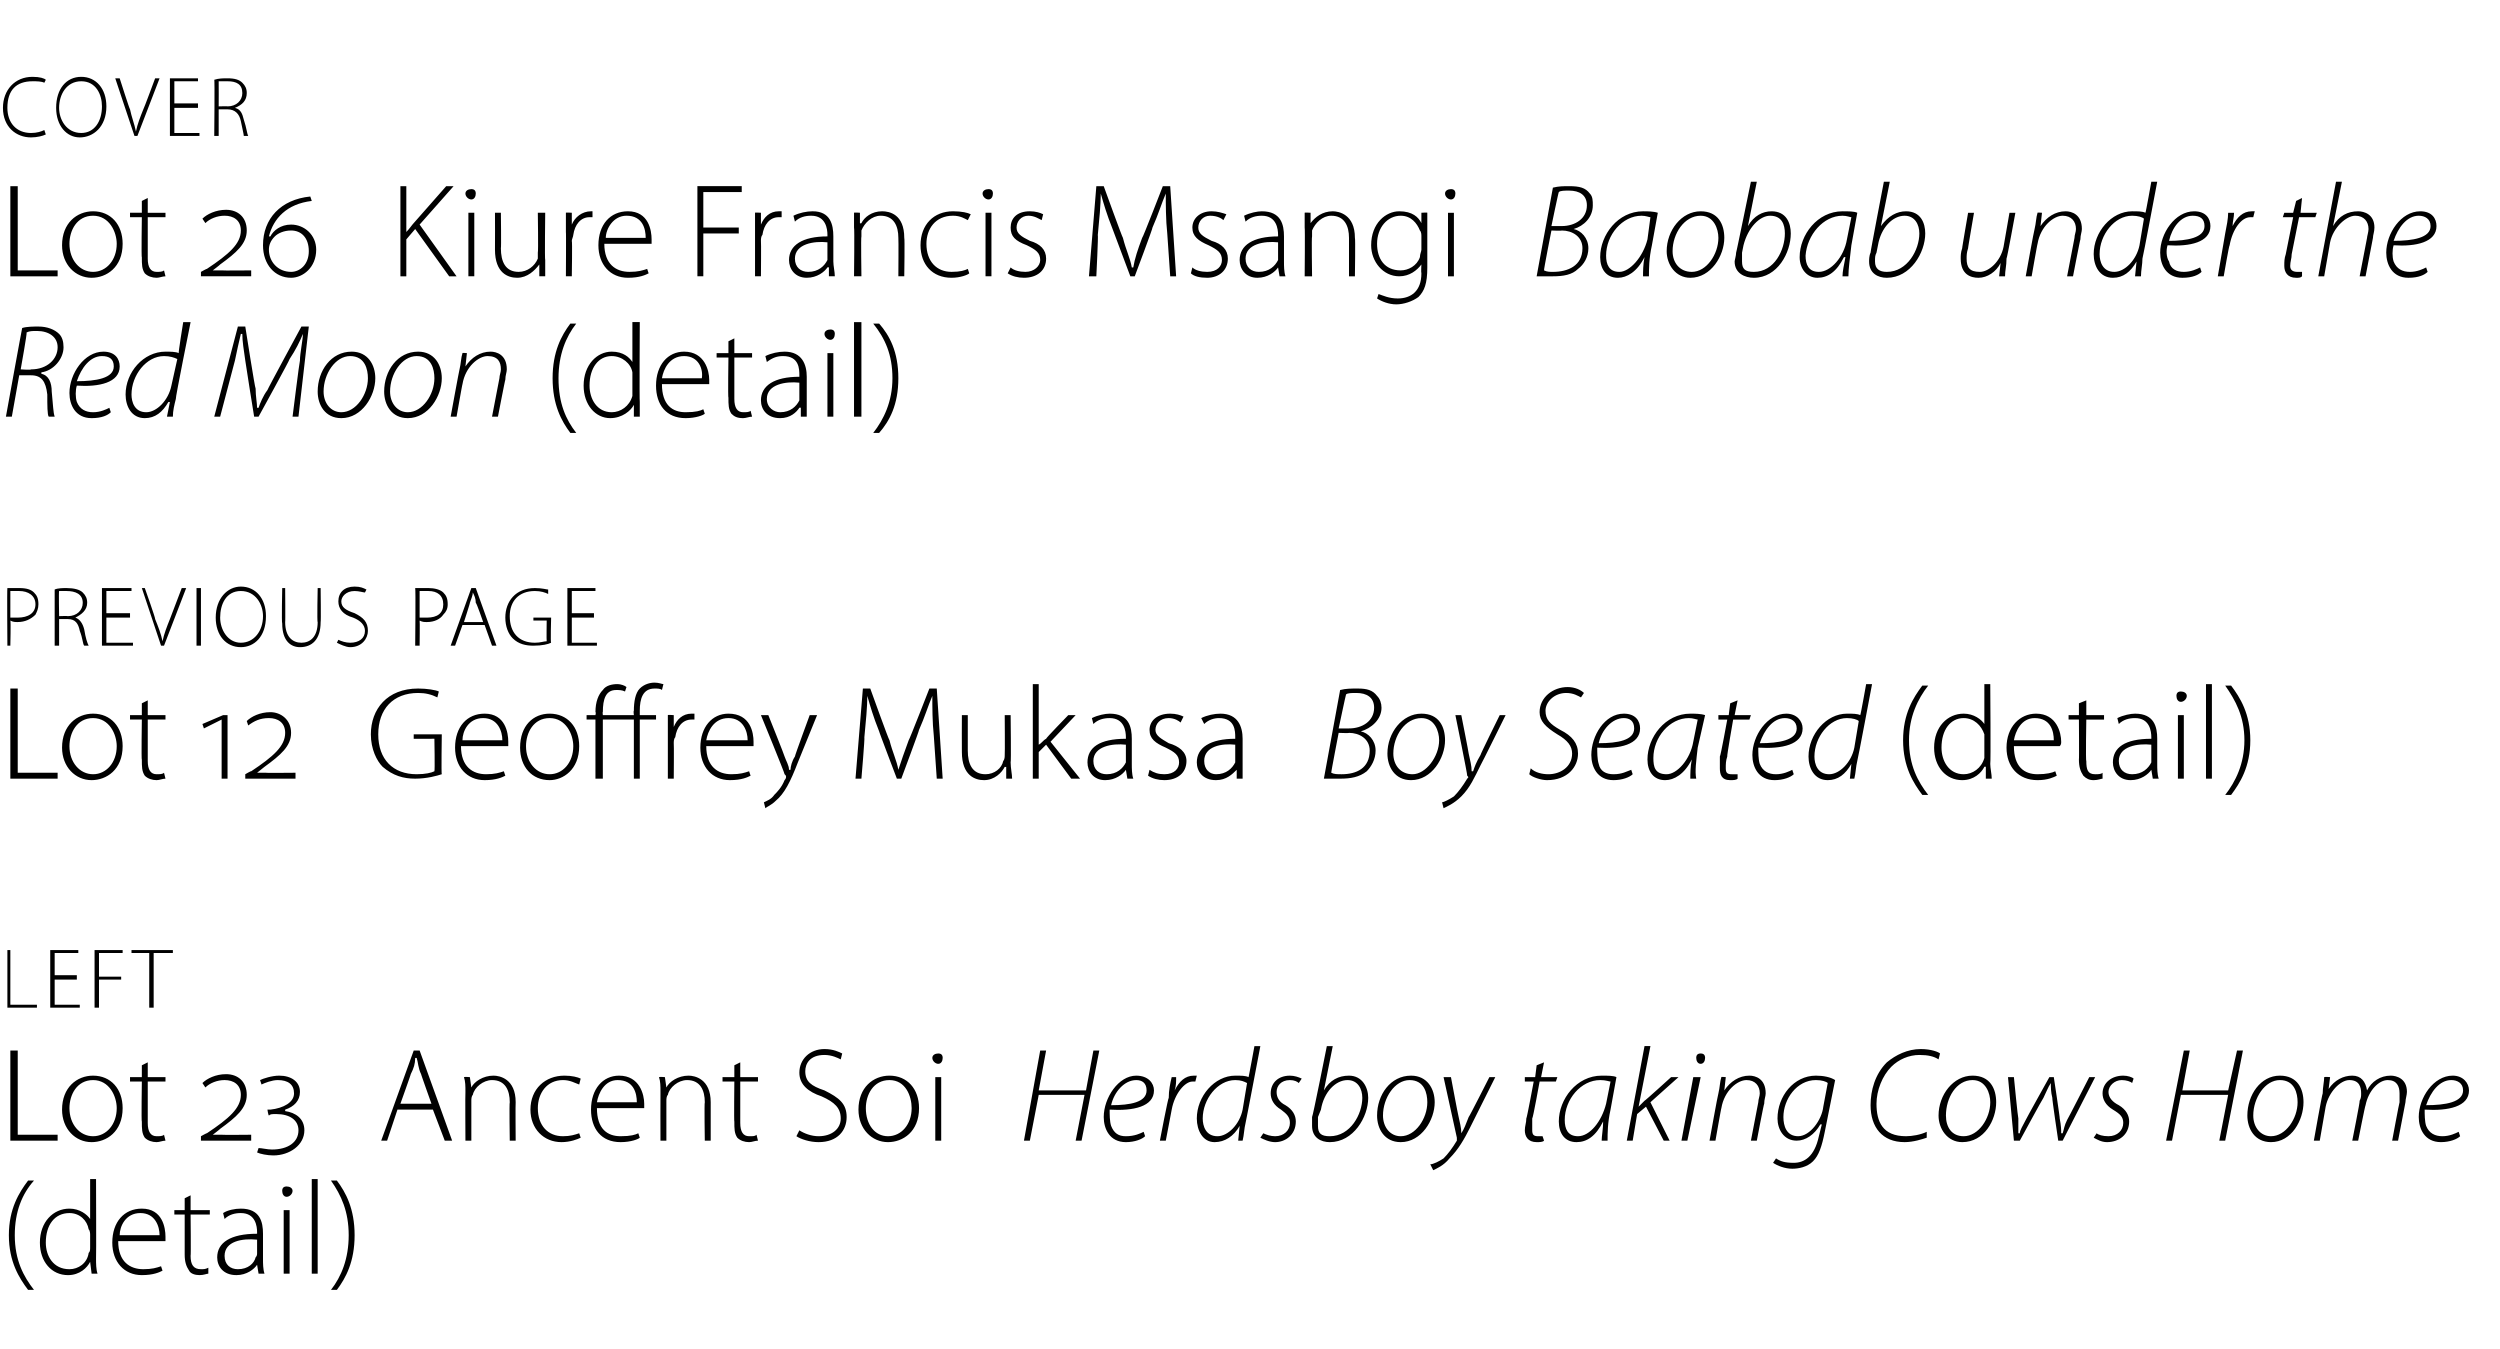 <?xml version="1.0" standalone="no"?><!DOCTYPE svg PUBLIC "-//W3C//DTD SVG 1.1//EN" "http://www.w3.org/Graphics/SVG/1.1/DTD/svg11.dtd"><svg xmlns="http://www.w3.org/2000/svg" version="1.1" width="169.2px" height="91.3px" viewBox="0 -3 169.2 91.3" style="top:-3px"><desc>cover Lot 26 Kiure Francis Msangi Baobab under the Red Moon (detail) previous page Lot 12 Geoffrey Mukasa Boy Seated ...</desc><defs/><g id="Polygon146976"><path d="m2.3 76.9C1.5 77.8 1 79 1 80.6c0 1.7.6 2.8 1.3 3.7h-.4c-.6-.8-1.3-1.9-1.3-3.7c0-1.8.7-2.9 1.3-3.7h.4zm4.2-.1s.02 5.38 0 5.4c0 .3 0 .7.1 1h-.4l-.1-.8s.02-.03 0 0c-.2.4-.7.9-1.5.9c-1.1 0-1.9-.9-1.9-2.2c0-1.4.9-2.3 2-2.3c.7 0 1.2.4 1.4.7c-.02.02 0 0 0 0v-2.7h.4zm-.4 3.8c0-.1 0-.3-.1-.4c-.1-.6-.6-1.1-1.3-1.1c-1 0-1.6.8-1.6 2c0 .9.5 1.8 1.6 1.8c.6 0 1.2-.4 1.3-1.1c.1-.1.1-.2.1-.4v-.8zM8 81c0 1.4.8 1.9 1.7 1.9c.6 0 .9-.1 1.2-.2l.1.3c-.2.1-.6.3-1.4.3c-1.2 0-2-.9-2-2.2c0-1.4.8-2.3 2-2.3c1.4 0 1.6 1.3 1.6 1.9v.3H8zm2.8-.4c0-.6-.3-1.5-1.3-1.5c-1 0-1.4.9-1.4 1.5h2.7zm2.1-2.7v1h1.3v.3h-1.3s.03 2.82 0 2.8c0 .6.2.9.7.9c.2 0 .3 0 .5-.1v.4c-.1 0-.3.1-.6.1c-.3 0-.6-.1-.7-.3c-.2-.3-.3-.6-.3-1.1v-2.7h-.7v-.3h.7v-.8l.4-.2zm4.9 4.3c0 .3 0 .7.1 1h-.4l-.1-.6s-.01-.03 0 0c-.2.3-.7.7-1.4.7c-.9 0-1.3-.6-1.3-1.2c0-1 .9-1.6 2.7-1.6v-.1c0-.4-.1-1.3-1.1-1.3c-.4 0-.8.1-1.1.4l-.1-.4c.3-.2.8-.3 1.2-.3c1.3 0 1.5.9 1.5 1.7v1.7zm-.4-1.3c-1-.1-2.2.1-2.2 1.1c0 .6.4.9.9.9c.7 0 1.1-.4 1.2-.8c.1-.1.1-.2.1-.3v-.9zm1.8 2.3v-4.3h.4v4.3h-.4zm.6-5.6c0 .2-.2.4-.4.4c-.2 0-.3-.2-.3-.4c0-.2.1-.3.3-.3c.2 0 .4.1.4.3zm1.3-.8h.4v6.4h-.4v-6.4zm1.3 7.5c.7-.9 1.2-2.1 1.2-3.7c0-1.6-.5-2.7-1.2-3.7h.4c.6.8 1.2 1.9 1.2 3.7c0 1.8-.6 2.9-1.2 3.7h-.4z" stroke="none" fill="#000"/></g><g id="Polygon146975"><path d="m.7 68.1h.5v5.7h2.7v.4H.7v-6.1zM8.3 72c0 1.6-1.1 2.3-2.1 2.3c-1.1 0-2-.9-2-2.2c0-1.5 1-2.3 2.1-2.3c1.2 0 2 .9 2 2.2zm-3.6 0c0 1.1.7 1.9 1.6 1.9c.9 0 1.6-.8 1.6-1.9c0-.8-.5-1.9-1.6-1.9c-1.1 0-1.6 1-1.6 1.9zm5.3-3.1v1h1.2v.3H10v2.8c0 .6.2.9.6.9c.2 0 .4 0 .5-.1l.1.4c-.2 0-.4.1-.6.1c-.3 0-.6-.1-.8-.3c-.2-.3-.2-.6-.2-1.1c-.04.05 0-2.7 0-2.7h-.8v-.3h.8v-.8l.4-.2zm3.6 5.3v-.3s.41-.23.4-.2c1.5-1 2.3-1.7 2.3-2.6c0-.7-.5-1-1.1-1c-.5 0-1 .2-1.3.5l-.2-.3c.3-.3.9-.6 1.6-.6c.8 0 1.4.5 1.4 1.4c0 .9-.7 1.5-1.8 2.3c0 .02-.5.4-.5.4c0 0 0 .03 0 0h.6c0 .02 2 0 2 0v.4h-3.4zm3.9.5c.2 0 .6.1.9.1c1.1 0 1.8-.5 1.8-1.3c0-.7-.6-1.1-1.5-1.1c-.3 0-.4 0-.5.1c-.05-.04-.1-.4-.1-.4h.2c.9-.1 1.6-.5 1.6-1.1c0-.6-.4-.9-1.1-.9c-.4 0-.9.2-1.1.3l-.1-.3c.2-.1.8-.3 1.3-.3c.8 0 1.4.4 1.4 1.1c0 .6-.4 1-1 1.2v.1c.7.1 1.3.5 1.3 1.3c0 1-1 1.7-2.1 1.7c-.4 0-.9-.1-1.1-.2l.1-.3zm9.4-2.6l-.7 2.1h-.4l2.2-6.1h.4l2.2 6.1h-.5l-.8-2.1h-2.4zm2.3-.4s-.72-2.02-.7-2c-.2-.4-.2-.8-.3-1.1h-.1c0 .4-.1.7-.3 1.1c.03-.04-.7 2-.7 2h2.1zm2.3-.8c0-.4 0-.7-.1-1c.05-.03.4 0 .4 0l.1.7s0 .05 0 0c.2-.4.8-.8 1.5-.8c.4 0 1.5.2 1.5 1.8c-.02-.01 0 2.6 0 2.6h-.4s-.04-2.57 0-2.6c0-.8-.3-1.5-1.2-1.5c-.6 0-1.2.5-1.3 1c-.1.1-.1.3-.1.4v2.7h-.4s-.02-3.3 0-3.3zm7.8 3.1c-.2.1-.7.3-1.3.3c-1.2 0-2.1-.9-2.1-2.2c0-1.4 1-2.3 2.3-2.3c.5 0 .9.1 1.1.2l-.1.4c-.3-.1-.6-.3-1.1-.3c-1.1 0-1.7.9-1.7 1.9c0 1.2.7 1.9 1.7 1.9c.5 0 .8-.1 1.1-.2l.1.3zm1.1-2c0 1.4.7 1.9 1.6 1.9c.7 0 1-.1 1.2-.2l.1.3c-.1.1-.6.3-1.3.3c-1.3 0-2-.9-2-2.2c0-1.4.8-2.3 1.9-2.3c1.4 0 1.7 1.3 1.7 1.9v.3h-3.2zm2.7-.4c0-.6-.2-1.5-1.3-1.5c-.9 0-1.3.9-1.4 1.5h2.7zm1.6-.7c0-.4 0-.7-.1-1c.05-.03.4 0 .4 0l.1.7s0 .05 0 0c.2-.4.8-.8 1.5-.8c.4 0 1.5.2 1.5 1.8v2.6h-.4s-.04-2.57 0-2.6c0-.8-.3-1.5-1.2-1.5c-.6 0-1.2.5-1.3 1c-.1.1-.1.3-.1.4v2.7h-.4s-.01-3.3 0-3.3zm5.4-2v1h1.2v.3h-1.2v2.8c0 .6.2.9.6.9c.3 0 .4 0 .5-.1l.1.4c-.2 0-.4.1-.6.1c-.3 0-.6-.1-.8-.3c-.2-.3-.2-.6-.2-1.1c-.03.05 0-2.7 0-2.7h-.8v-.3h.8v-.8l.4-.2zm4 4.6c.3.2.8.4 1.3.4c.9 0 1.5-.5 1.5-1.2c0-.7-.4-1.1-1.3-1.5c-.9-.3-1.5-.8-1.5-1.6c0-.9.7-1.6 1.7-1.6c.6 0 1 .2 1.2.3l-.1.4c-.2-.1-.6-.3-1.1-.3c-1 0-1.3.6-1.3 1.1c0 .7.4 1 1.3 1.3c1 .5 1.5.9 1.5 1.8c0 .9-.6 1.7-1.9 1.7c-.6 0-1.2-.2-1.5-.4l.2-.4zm8.1-1.5c0 1.6-1.1 2.3-2.1 2.3c-1.1 0-2-.9-2-2.2c0-1.5 1-2.3 2.1-2.3c1.2 0 2 .9 2 2.2zm-3.6 0c0 1.1.6 1.9 1.5 1.9c.9 0 1.6-.8 1.6-1.9c0-.8-.4-1.9-1.5-1.9c-1.1 0-1.6 1-1.6 1.9zm4.7 2.2v-4.3h.4v4.3h-.4zm.5-5.6c0 .2-.1.4-.3.4c-.2 0-.4-.2-.4-.4c0-.2.2-.3.4-.3c.2 0 .3.1.3.3zm7-.5l-.5 2.7h3.2l.5-2.7h.4l-1.2 6.1h-.4l.6-3.1h-3.1l-.6 3.1h-.4l1.1-6.1h.4zm6.7 5.8c-.2.2-.7.4-1.3.4c-1.1 0-1.5-.9-1.5-1.7c0-1.3 1-2.8 2.2-2.8c.8 0 1.2.5 1.2 1c0 1.1-1.4 1.4-3 1.3c0 .3 0 .8.1 1.1c.2.5.5.7 1 .7c.6 0 1-.2 1.2-.3l.1.3zm.1-3.1c0-.5-.3-.7-.7-.7c-.8 0-1.5.8-1.7 1.7c1.3 0 2.4-.2 2.4-1zm.9 3.4s.56-2.93.6-2.9c0-.5.1-1 .2-1.4h.3c0 .3 0 .6-.1.9c.3-.6.7-1 1.3-1h.2l-.1.4h-.2c-.5 0-1.2.8-1.4 1.9l-.4 2.1h-.4zm6.8-6.4s-.99 5.21-1 5.2c-.1.4-.1.8-.2 1.2h-.3l.1-1s0 .03 0 0c-.4.7-1 1.1-1.7 1.1c-.8 0-1.2-.8-1.2-1.6c0-1.5 1.2-2.9 2.6-2.9c.4 0 .7 0 .9.1c.01.04.4-2.1.4-2.1h.4zm-.9 2.5c-.2-.1-.4-.2-.8-.2c-1.2 0-2.2 1.3-2.2 2.6c0 .5.2 1.2 1 1.2c.7 0 1.5-.8 1.7-1.8l.3-1.8zm1.1 3.4c.2.1.5.2.8.2c.6 0 1-.4 1-.9c0-.4-.2-.6-.6-.9c-.5-.3-.7-.7-.7-1.1c0-.7.5-1.2 1.3-1.2c.3 0 .6.1.8.2l-.2.3c-.1-.1-.3-.2-.6-.2c-.6 0-.9.4-.9.8c0 .4.2.7.6.9c.5.3.7.7.7 1.1c0 .9-.7 1.4-1.4 1.4c-.4 0-.8-.2-1-.3l.2-.3zm4.7-5.9l-.6 3s.02.02 0 0c.4-.7 1-1 1.7-1c.9 0 1.3.8 1.3 1.5c0 1.3-1 3-2.6 3c-.6 0-1.2-.3-1.2-1.1v-.6c.04.03 1-4.8 1-4.8h.4zm-1 4.8v.6c0 .5.2.7.8.7c1.4 0 2.2-1.5 2.2-2.6c0-.6-.3-1.2-1-1.2c-.8 0-1.6.8-1.8 2l-.2.5zm7.9-1c0 1.2-.9 2.7-2.3 2.7c-1.1 0-1.6-.9-1.6-1.8c0-1.4.9-2.7 2.3-2.7c1.1 0 1.6.9 1.6 1.8zm-3.5.9c0 .8.5 1.4 1.2 1.4c1 0 1.8-1.2 1.8-2.3c0-.6-.2-1.5-1.2-1.5c-1 0-1.8 1.2-1.8 2.4zm4.6-2.6s.48 2.57.5 2.6c.1.5.2.8.2 1.2c.2-.3.3-.6.5-1.1c.04-.01 1.4-2.7 1.4-2.7h.4l-1.7 3.4c-.4.8-.8 1.5-1.4 2.1c-.4.5-.9.7-1.1.8l-.2-.4c.2 0 .6-.2.9-.4c.3-.3.6-.7.9-1.2v-.2l-.9-4.1h.5zm6.3-1l-.2 1h1.1l-.1.3h-1.1s-.45 2.5-.5 2.5v.8c0 .3.1.4.4.4h.3l.1.3c-.1.1-.3.1-.5.1c-.6 0-.8-.4-.8-.8c0-.3.1-.5.1-.8c.04-.02.5-2.5.5-2.5h-.6v-.3h.7l.1-.8l.5-.2zm3.9 5.3c0-.3.1-.8.1-1.3c-.5 1-1.1 1.4-1.8 1.4c-.8 0-1.2-.6-1.2-1.4c0-1.5 1.2-3.1 2.9-3.1c.4 0 .8 0 1 .1l-.4 2.2c-.2.9-.2 1.6-.2 2.1h-.4zm.6-4c-.1 0-.3-.1-.7-.1c-1.3 0-2.4 1.3-2.4 2.7c0 .6.2 1.1.9 1.1c.8 0 1.6-1 1.9-2.2l.3-1.5zm1.1 4l1.2-6.4h.4l-.8 4.1s.01.02 0 0l.4-.4c.02.02 1.8-1.6 1.8-1.6h.5l-1.9 1.7l1.3 2.6h-.4l-1.2-2.3l-.6.5l-.3 1.8h-.4zm3.7 0l.8-4.3h.5l-.9 4.3h-.4zm1.3-5.2c-.2 0-.3-.2-.3-.4c0-.2.1-.3.3-.3c.2 0 .3.1.3.3c0 .2-.1.4-.3.4zm.6 5.2s.57-3.17.6-3.2c.1-.4.1-.8.2-1.1c-.04-.03.3 0 .3 0l-.1.9s.02-.01 0 0c.4-.6 1-1 1.7-1c.4 0 1.1.2 1.1 1.2c0 .2-.1.4-.1.7c-.02-.04-.5 2.5-.5 2.5h-.4l.5-2.6c0-.2.1-.4.1-.6c0-.5-.3-.9-.9-.9c-.6 0-1.5.7-1.7 1.9c-.01-.03-.4 2.2-.4 2.2h-.4zm4.5 1.2c.3.2.6.3 1.2.3c.7 0 1.4-.4 1.7-1.8l.2-.8h-.1c-.4.7-1 1.1-1.6 1.1c-.9 0-1.3-.8-1.3-1.5c0-1.5 1.1-2.9 2.6-2.9c.5 0 1 .1 1.3.3l-.7 3.5c-.2 1-.4 1.6-.8 2c-.4.4-1 .5-1.4.5c-.5 0-1-.2-1.3-.4l.2-.3zm3.5-5.1c-.1-.1-.4-.2-.8-.2c-1.3 0-2.2 1.3-2.2 2.5c0 .6.2 1.3 1 1.3c.8 0 1.6-1.1 1.7-2l.3-1.6zm6.7 3.7c-.3.1-.9.3-1.5.3c-1.5 0-2.3-1-2.3-2.5c0-1 .3-2.1 1.1-2.9c.6-.5 1.4-.9 2.3-.9c.7 0 1.2.2 1.3.3l-.1.4c-.3-.2-.7-.3-1.3-.3c-.7 0-1.4.3-1.9.8c-.6.6-1 1.6-1 2.5c0 1.2.4 2.2 2 2.2c.4 0 1-.1 1.4-.3v.4zm4.7-2.4c0 1.2-.8 2.7-2.3 2.7c-1 0-1.6-.9-1.6-1.8c0-1.4 1-2.7 2.3-2.7c1.2 0 1.6.9 1.6 1.8zm-3.4.9c0 .8.4 1.4 1.2 1.4c1 0 1.8-1.2 1.8-2.3c0-.6-.3-1.5-1.2-1.5c-1.1 0-1.8 1.2-1.8 2.4zm4.6-2.6s.27 2.77.3 2.8v1h.1c0-.2.2-.5.4-.9c0-.03 1.6-2.9 1.6-2.9h.3s.43 2.83.4 2.8c.1.5.1.8.1 1h.1c.1-.3.1-.5.3-.9c.02 0 1.5-2.9 1.5-2.9h.4l-2.2 4.3h-.3s-.43-2.89-.4-2.9c-.1-.4-.1-.7-.1-1c-.2.3-.3.6-.5 1c-.03.01-1.6 2.9-1.6 2.9h-.4l-.4-4.3h.4zm5.6 3.8c.1.1.4.2.8.2c.6 0 1-.4 1-.9c0-.4-.2-.6-.7-.9c-.5-.3-.7-.7-.7-1.1c0-.7.6-1.2 1.4-1.2c.3 0 .6.1.7.2l-.1.3c-.1-.1-.4-.2-.7-.2c-.5 0-.9.4-.9.8c0 .4.3.7.7.9c.5.3.7.7.7 1.1c0 .9-.7 1.4-1.5 1.4c-.4 0-.7-.2-.9-.3l.2-.3zm6.3-5.6l-.5 2.7h3.1l.6-2.7h.4l-1.2 6.1h-.4l.6-3.1h-3.2l-.6 3.1h-.4l1.2-6.1h.4zm7.7 3.5c0 1.2-.8 2.7-2.2 2.7c-1.1 0-1.6-.9-1.6-1.8c0-1.4.9-2.7 2.2-2.7c1.2 0 1.6.9 1.6 1.8zm-3.4.9c0 .8.5 1.4 1.2 1.4c1 0 1.8-1.2 1.8-2.3c0-.6-.2-1.5-1.2-1.5c-1 0-1.8 1.2-1.8 2.4zm4.1 1.7s.56-3.17.6-3.2c0-.4.1-.8.1-1.1c.05-.03.4 0 .4 0l-.1.8s.01.04 0 0c.4-.6 1-.9 1.6-.9c.6 0 .9.4 1 1c.3-.6.9-1 1.6-1c.4 0 1.1.2 1.1 1.1c0 .2-.1.5-.1.7l-.5 2.6h-.4s.48-2.59.5-2.6v-.6c0-.5-.2-.9-.8-.9c-.6 0-1.3.7-1.5 1.7c-.03.01-.5 2.4-.5 2.4h-.4s.53-2.65.5-2.7c.1-.2.1-.3.1-.5c0-.4-.1-.9-.8-.9c-.6 0-1.4.8-1.6 1.8l-.4 2.3h-.4zm9.9-.3c-.2.2-.7.4-1.3.4c-1.1 0-1.5-.9-1.5-1.7c0-1.3 1-2.8 2.3-2.8c.7 0 1.1.5 1.1 1c0 1.1-1.4 1.4-3 1.3c0 .3 0 .8.1 1.1c.2.5.6.7 1.1.7c.5 0 .9-.2 1.1-.3l.1.3zm.2-3.1c0-.5-.4-.7-.8-.7c-.8 0-1.4.8-1.7 1.7c1.3 0 2.5-.2 2.5-1z" stroke="none" fill="#000"/></g><g id="Polygon146974"><path d="m.5 61.3h.2v3.7h1.8v.2h-2v-3.9zm4.7 2H3.7v1.7h1.7v.2h-2v-3.9h1.9v.2H3.7v1.5h1.5v.3zm1.2-2h1.9v.2H6.7v1.6h1.5v.2H6.7v1.9h-.3v-3.9zm3.7.2H8.9v-.2h2.8v.2h-1.3v3.7h-.3v-3.7z" stroke="none" fill="#000"/></g><g id="Polygon146973"><path d="m.7 43.6h.5v5.7h2.7v.4H.7v-6.1zm7.6 3.9c0 1.6-1.1 2.3-2.1 2.3c-1.1 0-2-.9-2-2.2c0-1.5 1-2.3 2.1-2.3c1.2 0 2 .9 2 2.2zm-3.6 0c0 1.1.7 1.9 1.6 1.9c.9 0 1.6-.8 1.6-1.9c0-.8-.5-1.9-1.6-1.9c-1.1 0-1.6 1-1.6 1.9zm5.3-3.1v1h1.2v.3H10v2.8c0 .6.2.9.6.9c.2 0 .4 0 .5-.1l.1.4c-.2 0-.4.1-.6.1c-.3 0-.6-.1-.8-.3c-.2-.3-.2-.6-.2-1.1c-.04.05 0-2.7 0-2.7h-.8v-.3h.8v-.8l.4-.2zm5 5.3v-4l-1.2.6l-.1-.3l1.4-.6h.3v4.3h-.4zm1.6 0v-.3s.39-.23.4-.2c1.5-1 2.3-1.7 2.3-2.6c0-.7-.5-1-1.1-1c-.6 0-1 .2-1.4.5l-.1-.3c.3-.3.9-.6 1.6-.6c.7 0 1.4.5 1.4 1.4c0 .9-.7 1.5-1.8 2.3l-.5.4s-.02.03 0 0h.6c-.02.02 2 0 2 0v.4h-3.4zm13.3-.3c-.3.1-1 .3-1.8.3c-.8 0-1.5-.2-2.2-.8c-.4-.4-.8-1.2-.8-2.2c0-1.7 1.1-3.1 3.2-3.1c.6 0 1.2.1 1.4.2l-.1.4c-.4-.2-.8-.3-1.3-.3c-1.7 0-2.7 1.1-2.7 2.8c0 1.7 1 2.7 2.6 2.7c.6 0 1-.1 1.2-.2c.04-.03 0-2.2 0-2.2H28v-.3h1.9s-.04 2.72 0 2.7zm1.3-1.9c0 1.4.8 1.9 1.7 1.9c.6 0 .9-.1 1.2-.2l.1.3c-.2.1-.6.3-1.4.3c-1.2 0-2-.9-2-2.2c0-1.4.8-2.3 2-2.3c1.4 0 1.6 1.3 1.6 1.9v.3h-3.2zm2.8-.4c0-.6-.3-1.5-1.3-1.5c-1 0-1.4.9-1.4 1.5h2.7zm5.2.4c0 1.6-1.1 2.3-2 2.3c-1.2 0-2-.9-2-2.2c0-1.5.9-2.3 2-2.3c1.2 0 2 .9 2 2.2zm-3.6 0c0 1.1.7 1.9 1.6 1.9c.9 0 1.6-.8 1.6-1.9c0-.8-.5-1.9-1.6-1.9c-1.1 0-1.6 1-1.6 1.9zm7.3 2.2v-4h-2.1v4h-.5v-4h-.6v-.3h.6s.05-.2 0-.2c0-.7.2-1.2.5-1.5c.2-.3.6-.4 1-.4c.2 0 .5.1.6.2l-.1.3c-.2-.1-.4-.1-.6-.1c-.7 0-.9.6-.9 1.5c-.03-.05 0 .2 0 .2h2.1s-.04-.27 0-.3c0-.6.1-1.2.4-1.5c.3-.3.7-.4 1-.4c.3 0 .5.1.6.1l-.1.4c-.1-.1-.3-.1-.5-.1c-.8 0-1 .7-1 1.5v.3h1.1v.3h-1.1v4h-.4zm2.3-3v-1.3c-.04-.03.4 0 .4 0v.8s-.01.04 0 0c.2-.5.6-.9 1.2-.9h.2v.4h-.2c-.6 0-1 .5-1.1 1.2c-.1.1-.1.3-.1.4c.02 0 0 2.4 0 2.4h-.4v-3zm2.6.8c0 1.4.8 1.9 1.7 1.9c.6 0 .9-.1 1.2-.2l.1.3c-.2.1-.6.3-1.4.3c-1.2 0-2-.9-2-2.2c0-1.4.8-2.3 1.9-2.3c1.5 0 1.7 1.3 1.7 1.9v.3h-3.2zm2.8-.4c0-.6-.3-1.5-1.3-1.5c-1 0-1.4.9-1.5 1.5h2.8zm1.4-1.7s1.12 2.79 1.1 2.8c.1.3.3.6.3.9h.1c0-.2.1-.6.3-.9c-.02-.03 1-2.8 1-2.8h.5L54 48.6c-.5 1.3-.9 2.1-1.5 2.6c-.3.3-.6.4-.7.5l-.1-.4c.2-.1.5-.2.7-.5c.2-.2.5-.5.7-1c.1-.1.1-.2.1-.2c0-.1 0-.1-.1-.2c.03-.03-1.6-4-1.6-4h.5zm11.2 1.4c-.1-.9-.1-2-.1-2.7c-.3.7-.5 1.4-.9 2.3c.04-.02-1.2 3.3-1.2 3.3h-.3s-1.23-3.23-1.2-3.2c-.4-1-.6-1.7-.8-2.4c0 .7-.1 1.8-.2 2.8c.04 0-.2 2.8-.2 2.8h-.4l.5-6.1h.5s1.26 3.51 1.3 3.5c.2.8.5 1.4.6 2c.2-.6.4-1.2.7-2c.03.02 1.4-3.5 1.4-3.5h.5l.4 6.1h-.4l-.2-2.9zm5.2 1.8c0 .4.1.8.1 1.1h-.4v-.8s-.06.02-.1 0c-.2.4-.7.9-1.4.9c-.6 0-1.5-.3-1.5-1.9c-.01-.02 0-2.5 0-2.5h.4v2.4c0 .9.3 1.6 1.2 1.6c.6 0 1.1-.4 1.2-.9c.1-.1.1-.3.1-.4c.02-.04 0-2.7 0-2.7h.4s.04 3.23 0 3.2zm1.9-1.2s.04.05 0 0c.2-.1.3-.3.5-.4c-.03-.03 1.5-1.6 1.5-1.6h.5l-1.7 1.8l2 2.5h-.6l-1.7-2.3l-.5.5v1.8h-.4v-6.4h.4v4.1zm6.3 1.3c0 .3 0 .7.1 1h-.4l-.1-.6s.01-.03 0 0c-.2.3-.7.7-1.4.7c-.8 0-1.2-.6-1.2-1.2c0-1 .8-1.6 2.6-1.6v-.1c0-.4-.1-1.3-1.1-1.3c-.4 0-.8.1-1.1.4l-.1-.4c.4-.2.9-.3 1.2-.3c1.3 0 1.5.9 1.5 1.7v1.7zm-.4-1.3c-.9-.1-2.2.1-2.2 1.1c0 .6.4.9.9.9c.7 0 1.1-.4 1.3-.8v-1.2zm1.6 1.7c.3.2.6.3 1 .3c.7 0 1-.4 1-.8c0-.5-.3-.7-.9-1c-.7-.3-1.1-.6-1.1-1.2c0-.6.5-1.1 1.4-1.1c.4 0 .7.1.9.2l-.2.4c-.1-.1-.4-.3-.8-.3c-.6 0-.9.4-.9.8c0 .4.4.6.9.9c.7.2 1.2.6 1.2 1.2c0 .8-.6 1.3-1.5 1.3c-.4 0-.8-.1-1.1-.3l.1-.4zm6.3-.4v1h-.4v-.6s-.05-.03 0 0c-.3.3-.7.7-1.4.7c-.9 0-1.3-.6-1.3-1.2c0-1 .9-1.6 2.6-1.6v-.1c0-.4 0-1.3-1.1-1.3c-.3 0-.7.1-1 .4l-.2-.4c.4-.2.9-.3 1.3-.3c1.2 0 1.5.9 1.5 1.7v1.7zm-.5-1.3c-.9-.1-2.1.1-2.1 1.1c0 .6.4.9.8.9c.7 0 1.1-.4 1.3-.8v-1.2zm7.1-3.7c.4-.1.7-.1 1.2-.1c.6 0 1 .1 1.3.5c.2.2.3.5.3.8c0 .8-.7 1.4-1.4 1.6c.5.1 1 .6 1 1.3c0 .6-.3 1.1-.6 1.4c-.5.4-1.1.5-1.8.5h-1.1l1.1-6zm-.1 2.6h.7c.9 0 1.7-.5 1.7-1.4c0-.7-.5-1-1.2-1c-.3 0-.6 0-.7.1c-.01-.02-.5 2.3-.5 2.3zm-.5 3c.2.1.4.1.7.1c1 0 1.9-.4 1.9-1.6c0-.8-.7-1.2-1.4-1.2c.01.03-.7 0-.7 0c0 0-.53 2.73-.5 2.7zm7.7-2.2c0 1.2-.9 2.7-2.3 2.7c-1.1 0-1.6-.9-1.6-1.8c0-1.4 1-2.7 2.3-2.7c1.2 0 1.6.9 1.6 1.8zm-3.5.9c0 .8.5 1.4 1.3 1.4c.9 0 1.8-1.2 1.8-2.3c0-.6-.3-1.5-1.2-1.5c-1.1 0-1.9 1.2-1.9 2.4zm4.6-2.6s.51 2.57.5 2.6c.1.5.2.8.2 1.2h.1c.1-.3.2-.6.5-1.1c-.03-.01 1.3-2.7 1.3-2.7h.4s-1.66 3.36-1.7 3.4c-.4.8-.7 1.5-1.3 2.1c-.5.5-1 .7-1.2.8l-.1-.4c.1 0 .5-.2.8-.4c.3-.3.6-.7.9-1.2c.1-.1.1-.1 0-.2c.04.01-.8-4.1-.8-4.1h.4zm4.7 3.6c.3.3.8.4 1.2.4c.8 0 1.6-.5 1.6-1.4c0-.5-.3-.9-1-1.3c-.8-.5-1.2-.9-1.2-1.5c0-1 .9-1.7 1.9-1.7c.5 0 .9.2 1.1.4l-.2.3c-.2-.1-.5-.3-1-.3c-.8 0-1.4.6-1.4 1.2c0 .6.3.9 1 1.3c.8.4 1.2.9 1.2 1.6c0 .9-.7 1.8-2.1 1.8c-.4 0-1-.2-1.2-.4l.1-.4zm6.9.4c-.2.2-.7.4-1.3.4c-1.1 0-1.5-.9-1.5-1.7c0-1.3.9-2.8 2.2-2.8c.8 0 1.1.5 1.1 1c0 1.1-1.4 1.4-2.9 1.3c0 .3 0 .8.1 1.1c.1.5.5.7 1 .7c.6 0 .9-.2 1.2-.3l.1.3zm.1-3.1c0-.5-.3-.7-.7-.7c-.8 0-1.5.8-1.7 1.7c1.3 0 2.4-.2 2.4-1zm3.8 3.4c0-.3 0-.8.1-1.3c-.5 1-1.2 1.4-1.8 1.4c-.8 0-1.2-.6-1.2-1.4c0-1.5 1.2-3.1 2.9-3.1c.3 0 .7 0 1 .1l-.5 2.2c-.1.9-.2 1.6-.1 2.1h-.4zm.5-4c-.1 0-.3-.1-.6-.1c-1.3 0-2.4 1.3-2.4 2.7c0 .6.1 1.1.9 1.1c.7 0 1.6-1 1.8-2.2l.3-1.5zm2.7-1.3l-.2 1h1.1l-.1.3h-1.1s-.44 2.5-.4 2.5c-.1.3-.1.5-.1.8c0 .3.1.4.4.4h.4v.3c-.1.1-.3.1-.5.1c-.6 0-.7-.4-.7-.8v-.8c.05-.02.5-2.5.5-2.5h-.6v-.3h.7l.1-.8l.5-.2zm3.8 5c-.2.2-.7.4-1.3.4c-1.1 0-1.5-.9-1.5-1.7c0-1.3 1-2.8 2.3-2.8c.7 0 1.1.5 1.1 1c0 1.1-1.4 1.4-3 1.3c0 .3 0 .8.1 1.1c.2.5.6.7 1.1.7c.5 0 .9-.2 1.1-.3l.1.3zm.2-3.1c0-.5-.4-.7-.8-.7c-.8 0-1.4.8-1.7 1.7c1.3 0 2.5-.2 2.5-1zm5.1-3s-.98 5.21-1 5.2c-.1.4-.1.8-.2 1.2h-.3l.1-1s0 .03 0 0c-.4.7-.9 1.1-1.6 1.1c-.9 0-1.3-.8-1.3-1.6c0-1.5 1.2-2.9 2.6-2.9c.4 0 .7 0 .9.1c.02.04.4-2.1.4-2.1h.4zm-.9 2.5c-.1-.1-.4-.2-.8-.2c-1.2 0-2.2 1.3-2.2 2.6c0 .5.2 1.2 1 1.2c.7 0 1.5-.8 1.7-1.8l.3-1.8zm4.7-2.4c-.7.9-1.3 2.1-1.3 3.7c0 1.7.6 2.8 1.3 3.7h-.4c-.6-.8-1.3-1.9-1.3-3.7c0-1.8.7-2.9 1.3-3.7h.4zm4.2-.1s.04 5.38 0 5.4c0 .3.1.7.1 1h-.4v-.8s-.06-.03-.1 0c-.2.4-.7.9-1.5.9c-1.1 0-1.9-.9-1.9-2.2c0-1.4.9-2.3 2-2.3c.7 0 1.2.4 1.4.7c0 .02 0 0 0 0v-2.7h.4zm-.4 3.8v-.4c-.2-.6-.7-1.1-1.4-1.1c-.9 0-1.5.8-1.5 2c0 .9.5 1.8 1.5 1.8c.6 0 1.2-.4 1.4-1.1v-1.2zm2 .4c0 1.4.7 1.9 1.6 1.9c.6 0 1-.1 1.2-.2l.1.3c-.2.1-.6.3-1.3.3c-1.3 0-2.1-.9-2.1-2.2c0-1.4.9-2.3 2-2.3c1.4 0 1.7 1.3 1.7 1.9c0 .1 0 .2-.1.3h-3.1zm2.7-.4c0-.6-.2-1.5-1.3-1.5c-.9 0-1.3.9-1.4 1.5h2.7zm2.2-2.7v1h1.2v.3h-1.2s-.05 2.82 0 2.8c0 .6.1.9.6.9c.2 0 .4 0 .5-.1v.4c-.1 0-.3.1-.6.1c-.3 0-.5-.1-.7-.3c-.2-.3-.3-.6-.3-1.1c.02.05 0-2.7 0-2.7h-.7v-.3h.7v-.8l.5-.2zm4.8 4.3c0 .3 0 .7.1 1h-.4l-.1-.6s.01-.03 0 0c-.2.3-.7.7-1.4.7c-.8 0-1.2-.6-1.2-1.2c0-1 .8-1.6 2.6-1.6v-.1c0-.4-.1-1.3-1.1-1.3c-.4 0-.8.1-1.1.4l-.1-.4c.4-.2.9-.3 1.2-.3c1.3 0 1.5.9 1.5 1.7v1.7zm-.4-1.3c-.9-.1-2.2.1-2.2 1.1c0 .6.4.9.9.9c.7 0 1.1-.4 1.3-.8v-1.2zm1.8 2.3v-4.3h.4v4.3h-.4zm.6-5.6c0 .2-.2.4-.4.4c-.2 0-.3-.2-.3-.4c0-.2.1-.3.3-.3c.2 0 .4.1.4.3zm1.3-.8h.4v6.4h-.4v-6.4zm1.3 7.5c.7-.9 1.3-2.1 1.3-3.7c0-1.6-.6-2.7-1.3-3.7h.4c.6.8 1.3 1.9 1.3 3.7c0 1.8-.7 2.9-1.3 3.7h-.4z" stroke="none" fill="#000"/></g><g id="Polygon146972"><path d="m.5 36.8h.8c.5 0 .8.1 1 .3c.2.2.3.4.3.8c0 .3-.1.5-.2.7c-.3.3-.7.5-1.2.5c-.2 0-.3 0-.5-.1c.04.02 0 1.7 0 1.7h-.2s-.03-3.86 0-3.9zm.2 2h.5c.7 0 1.2-.3 1.2-.9c0-.6-.5-.9-1.1-.9h-.6v1.8zm3-1.9c.2-.1.6-.1.8-.1c.5 0 .9.1 1.1.3c.2.2.3.4.3.7c0 .5-.4.8-.8 1c.3.1.5.4.6.8c.1.6.2.9.3 1.1h-.3c-.1-.1-.1-.5-.3-1c-.1-.5-.3-.8-.8-.8h-.6v1.8h-.3v-3.8zm.3 1.8s.59-.02.6 0c.6 0 1-.4 1-.9c0-.6-.5-.8-1.1-.8h-.5c-.03.04 0 1.7 0 1.7zm4.8.1H7.2v1.7h1.8v.2H6.9v-3.9h2v.2H7.2v1.5h1.6v.3zm2.1 1.9l-1.3-3.9h.2s.74 2.08.7 2.1c.2.5.4 1 .5 1.5c.1-.5.3-1 .5-1.5l.8-2.1h.3l-1.5 3.9h-.2zm2.7-3.9v3.9h-.3v-3.9h.3zm4.4 1.9c0 1.4-.8 2.1-1.7 2.1c-1 0-1.7-.8-1.7-2c0-1.3.8-2.1 1.7-2.1c1 0 1.7.8 1.7 2zm-3.1.1c0 .8.5 1.7 1.4 1.7c.9 0 1.5-.8 1.5-1.8c0-.8-.5-1.7-1.5-1.7c-1 0-1.4.9-1.4 1.8zm4.4-2s.02 2.35 0 2.3c0 1 .5 1.4 1.1 1.4c.6 0 1.1-.4 1.1-1.4c-.05.05 0-2.3 0-2.3h.2s.03 2.32 0 2.3c0 1.2-.6 1.7-1.4 1.7c-.6 0-1.2-.4-1.2-1.6c-.05-.04 0-2.4 0-2.4h.2zm3.6 3.5c.2.1.5.2.8.2c.6 0 1-.3 1-.8c0-.4-.3-.7-.8-.9c-.7-.2-1-.6-1-1.1c0-.6.4-1 1.1-1c.4 0 .6.1.8.2l-.1.2c-.1 0-.4-.1-.7-.1c-.6 0-.9.4-.9.7c0 .4.3.6.9.8c.6.3.9.6.9 1.2c0 .5-.4 1.1-1.2 1.1c-.3 0-.7-.2-.9-.3l.1-.2zm5.2-3.5h.9c.4 0 .8.1 1 .3c.2.2.3.4.3.8c0 .3-.1.5-.3.7c-.2.3-.6.5-1.1.5c-.2 0-.3 0-.5-.1c.02.02 0 1.7 0 1.7h-.3s.04-3.86 0-3.9zm.3 2h.5c.7 0 1.1-.3 1.1-.9c0-.6-.4-.9-1-.9h-.6v1.8zm2.9.5l-.5 1.4h-.3l1.4-3.9h.3l1.4 3.9h-.3l-.5-1.4h-1.5zm1.4-.2s-.45-1.31-.5-1.3c0-.3-.1-.5-.2-.7c0 .2-.1.4-.2.7c.03-.02-.4 1.3-.4 1.3h1.3zm4.6 1.4c-.2.1-.6.2-1.2.2c-.5 0-1-.1-1.4-.5c-.3-.3-.5-.8-.5-1.4c0-1.1.7-2 2-2c.5 0 .8.1.9.1v.3c-.2-.1-.5-.2-.9-.2c-1.1 0-1.7.7-1.7 1.7c0 1.1.6 1.8 1.7 1.8c.4 0 .6-.1.8-.1c-.02-.04 0-1.4 0-1.4h-.9v-.2h1.2s-.05 1.72 0 1.7zm2.9-1.7h-1.5v1.7h1.7v.2h-2v-3.9h1.9v.2h-1.6v1.5h1.5v.3z" stroke="none" fill="#000"/></g><g id="Polygon146971"><path d="m1.5 19.2c.3-.1.8-.1 1.1-.1c.6 0 1.1.2 1.4.5c.2.2.3.5.3.9c0 .8-.7 1.6-1.5 1.7v.1c.5.1.7.6.7 1.2c.1 1 .1 1.4.2 1.7h-.4c-.1-.1-.1-.8-.1-1.5c-.1-.9-.4-1.3-1.1-1.3h-.8l-.5 2.8h-.4s1.09-6.01 1.1-6zM1.4 22s.71.05.7 0c1.1 0 1.8-.7 1.8-1.5c0-.7-.6-1.1-1.4-1.1c-.3 0-.5 0-.7.1c.05 0-.4 2.5-.4 2.5zm6.1 2.9c-.2.2-.6.4-1.3.4c-1.1 0-1.5-.9-1.5-1.7c0-1.3 1-2.8 2.3-2.8c.8 0 1.1.5 1.1 1c0 1.1-1.4 1.4-2.9 1.3c-.1.3-.1.8 0 1.1c.2.5.6.7 1.1.7c.5 0 .9-.2 1.1-.3l.1.3zm.2-3.1c0-.5-.3-.7-.8-.7c-.8 0-1.4.8-1.7 1.7c1.3 0 2.5-.2 2.5-1zm5.2-3s-1.05 5.21-1 5.2c-.1.4-.2.8-.2 1.2h-.4l.2-1s-.06.03-.1 0c-.4.7-.9 1.1-1.6 1.1c-.9 0-1.3-.8-1.3-1.6c0-1.5 1.2-2.9 2.7-2.9c.3 0 .7 0 .9.1c-.05.04.3-2.1.3-2.1h.5zm-.9 2.5c-.2-.1-.5-.2-.9-.2c-1.2 0-2.2 1.3-2.2 2.6c0 .5.2 1.2 1 1.2c.7 0 1.5-.8 1.7-1.8l.4-1.8zm7.8 3.9s.47-3.77.5-3.8c0-.5.2-1.4.2-1.8c-.2.5-.5 1.1-.9 1.7c.03.03-2.1 3.9-2.1 3.9h-.3s-.61-3.78-.6-3.8c-.1-.7-.2-1.3-.2-1.8h-.1c-.1.4-.3 1.3-.4 1.8l-1 3.8h-.4l1.6-6.1h.5s.66 4.22.7 4.2c0 .5.1 1 .1 1.3h.1c.1-.3.3-.8.6-1.2c-.01-.04 2.3-4.3 2.3-4.3h.5l-.7 6.1h-.4zm5.6-2.6c0 1.2-.9 2.7-2.3 2.7c-1.1 0-1.6-.9-1.6-1.8c0-1.4.9-2.7 2.3-2.7c1.1 0 1.6.9 1.6 1.8zm-3.5.9c0 .8.5 1.4 1.2 1.4c1 0 1.8-1.2 1.8-2.3c0-.6-.2-1.5-1.2-1.5c-1 0-1.8 1.2-1.8 2.4zm8-.9c0 1.2-.9 2.7-2.3 2.7c-1.1 0-1.6-.9-1.6-1.8c0-1.4.9-2.7 2.3-2.7c1.1 0 1.6.9 1.6 1.8zm-3.5.9c0 .8.5 1.4 1.2 1.4c1 0 1.8-1.2 1.8-2.3c0-.6-.2-1.5-1.2-1.5c-1 0-1.8 1.2-1.8 2.4zm4.1 1.7s.58-3.17.6-3.2c.1-.4.1-.8.2-1.1c-.03-.03.3 0 .3 0l-.1.9s.03-.01 0 0c.4-.6 1-1 1.7-1c.4 0 1.1.2 1.1 1.2c0 .2-.1.4-.1.7c-.01-.04-.5 2.5-.5 2.5h-.4l.5-2.6c0-.2.1-.4.1-.6c0-.5-.2-.9-.9-.9c-.6 0-1.5.7-1.7 1.9c-.01-.03-.4 2.2-.4 2.2h-.4zm8.5-6.3c-.7.9-1.2 2.1-1.2 3.7c0 1.7.5 2.8 1.2 3.7h-.4c-.6-.8-1.2-1.9-1.2-3.7c0-1.8.6-2.9 1.2-3.7h.4zm4.3-.1s-.03 5.38 0 5.4v1h-.4v-.8s-.02-.03 0 0c-.2.4-.8.9-1.6.9c-1 0-1.8-.9-1.8-2.2c0-1.4.9-2.3 1.9-2.3c.8 0 1.2.4 1.4.7c.03.02 0 0 0 0v-2.7h.5zm-.5 3.8v-.4c-.1-.6-.7-1.1-1.4-1.1c-.9 0-1.5.8-1.5 2c0 .9.5 1.8 1.5 1.8c.6 0 1.2-.4 1.4-1.1v-1.2zm2 .4c0 1.4.7 1.9 1.6 1.9c.7 0 1-.1 1.2-.2l.1.3c-.1.1-.6.3-1.3.3c-1.3 0-2-.9-2-2.2c0-1.4.8-2.3 1.9-2.3c1.4 0 1.7 1.3 1.7 1.9v.3h-3.2zm2.7-.4c.1-.6-.2-1.5-1.2-1.5c-1 0-1.4.9-1.5 1.5h2.7zm2.2-2.7v1h1.2v.3h-1.2v2.8c0 .6.2.9.6.9c.2 0 .4 0 .5-.1l.1.4c-.2 0-.4.1-.6.1c-.4 0-.6-.1-.8-.3c-.2-.3-.2-.6-.2-1.1c-.04.05 0-2.7 0-2.7h-.8v-.3h.8v-.8l.4-.2zm4.9 4.3v1h-.4v-.6s-.06-.03-.1 0c-.2.3-.6.7-1.3.7c-.9 0-1.3-.6-1.3-1.2c0-1 .9-1.6 2.6-1.6v-.1c0-.4 0-1.3-1.1-1.3c-.4 0-.7.1-1.1.4l-.1-.4c.4-.2.9-.3 1.3-.3c1.2 0 1.5.9 1.5 1.7v1.7zm-.5-1.3c-.9-.1-2.2.1-2.2 1.1c0 .6.5.9.9.9c.7 0 1.1-.4 1.3-.8v-1.2zm1.9 2.3v-4.3h.4v4.3h-.4zm.5-5.6c0 .2-.1.4-.3.4c-.2 0-.4-.2-.4-.4c0-.2.2-.3.4-.3c.2 0 .3.1.3.3zm1.3-.8h.5v6.4h-.5v-6.4zm1.3 7.5c.7-.9 1.3-2.1 1.3-3.7c0-1.6-.5-2.7-1.3-3.7h.4c.7.8 1.3 1.9 1.3 3.7c0 1.8-.6 2.9-1.3 3.7h-.4z" stroke="none" fill="#000"/></g><g id="Polygon146970"><path d="m.7 9.6h.5v5.7h2.7v.4H.7V9.6zm7.6 3.9c0 1.6-1.1 2.3-2.1 2.3c-1.1 0-2-.9-2-2.2c0-1.5 1-2.3 2.1-2.3c1.2 0 2 .9 2 2.2zm-3.6 0c0 1.1.7 1.9 1.6 1.9c.9 0 1.6-.8 1.6-1.9c0-.8-.5-1.9-1.6-1.9c-1.1 0-1.6 1-1.6 1.9zm5.3-3.1v1h1.2v.3H10v2.8c0 .6.2.9.6.9c.2 0 .4 0 .5-.1l.1.4c-.2 0-.4.1-.6.1c-.3 0-.6-.1-.8-.3c-.2-.3-.2-.6-.2-1.1c-.04.05 0-2.7 0-2.7h-.8v-.3h.8v-.8l.4-.2zm3.6 5.3v-.3s.41-.23.4-.2c1.5-1 2.3-1.7 2.3-2.6c0-.7-.5-1-1.1-1c-.5 0-1 .2-1.3.5l-.2-.3c.3-.3.9-.6 1.6-.6c.8 0 1.4.5 1.4 1.4c0 .9-.7 1.5-1.8 2.3c0 .02-.5.4-.5.4c0 0 0 .03 0 0h.6c0 .02 2 0 2 0v.4h-3.4zm7.5-5.1c-1.7.2-2.6 1.2-2.9 2.4h.1c.2-.4.7-.8 1.4-.8c.9 0 1.7.7 1.7 1.7c0 1.2-.9 1.9-1.7 1.9c-1.1 0-1.9-.9-1.9-2.2c0-1.8 1.2-3.1 3.2-3.3l.1.3zm-1.4 4.8c.6 0 1.2-.5 1.2-1.4c0-.9-.5-1.4-1.2-1.4c-.5 0-.9.2-1.1.4c-.3.3-.4.6-.4.9c0 .8.6 1.5 1.5 1.5zm7.4-5.8h.4v3.1s.01-.01 0 0c.2-.2.4-.5.5-.6l2.2-2.5h.5l-2.3 2.6l2.5 3.5h-.5l-2.3-3.2l-.6.7v2.5h-.4V9.6zm4.6 6.1v-4.3h.4v4.3h-.4zm.5-5.6c0 .2-.1.4-.3.4c-.2 0-.4-.2-.4-.4c0-.2.2-.3.4-.3c.2 0 .3.1.3.3zm4.7 4.5v1.1h-.4v-.8s-.04.02 0 0c-.3.4-.8.9-1.5.9c-.6 0-1.5-.3-1.5-1.9c.01-.02 0-2.5 0-2.5h.4s.03 2.4 0 2.4c0 .9.3 1.6 1.2 1.6c.6 0 1.1-.4 1.3-.9v-.4c.04-.04 0-2.7 0-2.7h.5s-.04 3.23 0 3.2zm1.4-1.9v-1.3c-.01-.03.4 0 .4 0v.8s.02.04 0 0c.2-.5.7-.9 1.3-.9h.1v.4h-.2c-.6 0-1 .5-1.1 1.2c0 .1-.1.3-.1.4c.04 0 0 2.4 0 2.4h-.4s.02-3.04 0-3zm2.6.8c0 1.4.8 1.9 1.7 1.9c.6 0 .9-.1 1.2-.2l.1.3c-.2.1-.6.3-1.4.3c-1.2 0-2-.9-2-2.2c0-1.4.8-2.3 2-2.3c1.4 0 1.6 1.3 1.6 1.9v.3h-3.2zm2.8-.4c0-.6-.2-1.5-1.3-1.5c-.9 0-1.4.9-1.4 1.5h2.7zm3.5-3.5h3v.4h-2.6v2.4h2.4v.4h-2.4v2.9h-.4V9.6zm3.9 3.1v-1.3c-.03-.03.4 0 .4 0v.8s0 .04 0 0c.2-.5.6-.9 1.2-.9h.2v.4h-.2c-.6 0-1 .5-1.1 1.2c-.1.1-.1.3-.1.4c.02 0 0 2.4 0 2.4h-.4v-3zm5.3 2c0 .3.1.7.1 1h-.4v-.6s-.08-.03-.1 0c-.2.3-.7.7-1.4.7c-.8 0-1.2-.6-1.2-1.2c0-1 .9-1.6 2.6-1.6v-.1c0-.4-.1-1.3-1.1-1.3c-.4 0-.8.1-1.1.4l-.1-.4c.4-.2.9-.3 1.3-.3c1.2 0 1.4.9 1.4 1.7v1.7zm-.4-1.3c-.9-.1-2.2.1-2.2 1.1c0 .6.4.9.9.9c.7 0 1.1-.4 1.3-.8v-1.2zm1.8-1v-1c.01-.03.4 0 .4 0v.7s.06.05.1 0c.2-.4.7-.8 1.4-.8c.5 0 1.5.2 1.5 1.8c.04-.01 0 2.6 0 2.6h-.4s.02-2.57 0-2.6c0-.8-.3-1.5-1.2-1.5c-.6 0-1.1.5-1.3 1v.4c-.04.01 0 2.7 0 2.7h-.5s.04-3.3 0-3.3zm7.8 3.1c-.1.1-.6.3-1.2.3c-1.3 0-2.1-.9-2.1-2.2c0-1.4.9-2.3 2.2-2.3c.6 0 1 .1 1.2.2l-.2.4c-.2-.1-.5-.3-1-.3c-1.2 0-1.8.9-1.8 1.9c0 1.2.7 1.9 1.7 1.9c.6 0 .9-.1 1.1-.2l.1.3zm1.1.2v-4.3h.4v4.3h-.4zm.5-5.6c0 .2-.1.4-.3.4c-.2 0-.4-.2-.4-.4c0-.2.2-.3.4-.3c.2 0 .3.1.3.3zm1.2 5c.2.2.6.3 1 .3c.6 0 1-.4 1-.8c0-.5-.3-.7-.9-1c-.8-.3-1.1-.6-1.1-1.2c0-.6.4-1.1 1.3-1.1c.4 0 .7.1.9.2l-.1.4c-.2-.1-.5-.3-.9-.3c-.5 0-.8.4-.8.8c0 .4.3.6.9.9c.7.2 1.1.6 1.1 1.2c0 .8-.6 1.3-1.5 1.3c-.4 0-.8-.1-1.1-.3l.2-.4zM79 12.8c-.1-.9-.1-2-.1-2.7c-.3.7-.5 1.4-.9 2.3c.05-.02-1.2 3.3-1.2 3.3h-.3l-1.2-3.2c-.4-1-.6-1.7-.8-2.4c0 .7-.1 1.8-.2 2.8c.04 0-.1 2.8-.1 2.8h-.5l.5-6.1h.5s1.27 3.51 1.3 3.5c.2.8.5 1.4.6 2h.1c.1-.6.3-1.2.6-2c.04.02 1.4-3.5 1.4-3.5h.5l.4 6.1h-.4l-.2-2.9zm1.7 2.3c.2.2.6.3 1 .3c.7 0 1-.4 1-.8c0-.5-.3-.7-.9-1c-.7-.3-1.1-.6-1.1-1.2c0-.6.5-1.1 1.3-1.1c.4 0 .7.1 1 .2l-.2.4c-.1-.1-.4-.3-.9-.3c-.5 0-.8.4-.8.8c0 .4.3.6.9.9c.7.2 1.1.6 1.1 1.2c0 .8-.6 1.3-1.4 1.3c-.5 0-.9-.1-1.1-.3l.1-.4zm6.2-.4c0 .3 0 .7.1 1h-.4l-.1-.6s.02-.03 0 0c-.2.3-.7.7-1.4.7c-.8 0-1.2-.6-1.2-1.2c0-1 .9-1.6 2.6-1.6v-.1c0-.4-.1-1.3-1.1-1.3c-.4 0-.8.1-1.1.4l-.1-.4c.4-.2.9-.3 1.2-.3c1.3 0 1.5.9 1.5 1.7v1.7zm-.4-1.3c-.9-.1-2.2.1-2.2 1.1c0 .6.4.9.9.9c.7 0 1.1-.4 1.3-.8v-1.2zm1.8-1v-1c0-.03.4 0 .4 0v.7s.05.05 0 0c.3-.4.8-.8 1.5-.8c.4 0 1.5.2 1.5 1.8c.04-.01 0 2.6 0 2.6h-.4v-2.6c0-.8-.3-1.5-1.2-1.5c-.6 0-1.1.5-1.3 1v.4c-.04.01 0 2.7 0 2.7h-.5s.03-3.3 0-3.3zm8.3 2.7c0 1.1-.2 1.6-.6 2c-.4.3-1 .5-1.5.5c-.5 0-1-.2-1.3-.4l.1-.3c.3.1.7.3 1.3.3c.9 0 1.6-.5 1.6-1.7c-.03-.04 0-.6 0-.6c0 0-.04-.05 0 0c-.3.4-.8.8-1.5.8c-1.1 0-1.9-1-1.9-2.1c0-1.5 1-2.3 1.9-2.3c.9 0 1.3.4 1.5.8v-.7s.43-.03.4 0v3.7zm-.4-2.1c0-.1 0-.3-.1-.4c-.2-.5-.6-1-1.3-1c-.9 0-1.6.8-1.6 1.9c0 1 .5 1.8 1.6 1.8c.5 0 1.1-.3 1.3-.9c0-.2.1-.4.1-.5v-.9zm1.8 2.7v-4.3h.4v4.3h-.4zm.5-5.6c0 .2-.1.4-.3.4c-.2 0-.4-.2-.4-.4c0-.2.2-.3.4-.3c.2 0 .3.1.3.3zm6.6-.4c.4-.1.7-.1 1.1-.1c.7 0 1.1.1 1.4.5c.2.2.2.5.2.8c0 .8-.6 1.4-1.3 1.6c.5.1 1 .6 1 1.3c0 .6-.3 1.1-.7 1.4c-.4.4-1 .5-1.7.5H104l1.1-6zm-.1 2.6h.7c.9 0 1.7-.5 1.7-1.4c0-.7-.5-1-1.2-1c-.3 0-.6 0-.7.1c-.02-.02-.5 2.3-.5 2.3zm-.5 3c.2.1.4.1.6.1c1 0 2-.4 2-1.6c0-.8-.7-1.2-1.4-1.2c0 .03-.7 0-.7 0c0 0-.54 2.73-.5 2.7zm6.7.4c0-.3 0-.8.1-1.3c-.5 1-1.2 1.4-1.8 1.4c-.8 0-1.2-.6-1.2-1.4c0-1.5 1.2-3.1 2.9-3.1c.3 0 .7 0 1 .1l-.4 2.2c-.2.9-.2 1.6-.2 2.1h-.4zm.5-4c-.1 0-.3-.1-.6-.1c-1.3 0-2.4 1.3-2.4 2.7c0 .6.2 1.1.9 1.1c.7 0 1.6-1 1.9-2.2l.2-1.5zm5 1.4c0 1.2-.9 2.7-2.3 2.7c-1 0-1.6-.9-1.6-1.8c0-1.4 1-2.7 2.3-2.7c1.2 0 1.6.9 1.6 1.8zm-3.5.9c0 .8.5 1.4 1.3 1.4c1 0 1.8-1.2 1.8-2.3c0-.6-.3-1.5-1.2-1.5c-1.1 0-1.9 1.2-1.9 2.4zm5.7-4.7l-.6 3s-.01.02 0 0c.4-.7 1-1 1.6-1c1 0 1.3.8 1.3 1.5c0 1.3-.9 3-2.5 3c-.6 0-1.3-.3-1.3-1.1c0-.1.1-.4.1-.6c.01.03 1-4.8 1-4.8h.4zm-1 4.8v.6c0 .5.2.7.8.7c1.4 0 2.1-1.5 2.1-2.6c0-.6-.2-1.2-1-1.2c-.7 0-1.5.8-1.8 2l-.1.5zm6.8 1.6c0-.3.1-.8.2-1.3h-.1c-.5 1-1.1 1.4-1.8 1.4c-.7 0-1.2-.6-1.2-1.4c0-1.5 1.2-3.1 2.9-3.1c.4 0 .8 0 1 .1l-.4 2.2c-.1.9-.2 1.6-.2 2.1h-.4zm.6-4c-.1 0-.3-.1-.6-.1c-1.3 0-2.4 1.3-2.5 2.7c0 .6.2 1.1.9 1.1c.8 0 1.7-1 1.9-2.2l.3-1.5zm2.6-2.4l-.6 3s.05.02 0 0c.5-.7 1.1-1 1.7-1c1 0 1.3.8 1.3 1.5c0 1.3-1 3-2.6 3c-.6 0-1.2-.3-1.2-1.1c0-.1 0-.4.1-.6c-.03.03.9-4.8.9-4.8h.4zm-.9 4.8c-.1.2-.1.3-.1.6c0 .5.3.7.8.7c1.4 0 2.2-1.5 2.2-2.6c0-.6-.3-1.2-1-1.2c-.8 0-1.6.8-1.8 2l-.1.5zm9.4-2.7s-.57 3.13-.6 3.1c0 .5-.1.8-.1 1.2h-.4l.1-.9c-.3.6-.9 1-1.5 1c-.5 0-1.2-.2-1.2-1.3c0-.2 0-.4.1-.7c-.02.03.4-2.4.4-2.4h.4s-.42 2.43-.4 2.4c-.1.3-.1.5-.1.7c0 .6.2.9.9.9c.6 0 1.4-.7 1.6-1.7l.4-2.3h.4zm.7 4.3s.57-3.17.6-3.2c.1-.4.1-.8.2-1.1c-.04-.03.3 0 .3 0l-.1.9s.02-.01 0 0c.4-.6 1-1 1.7-1c.4 0 1.1.2 1.1 1.2c0 .2-.1.4-.1.7c-.01-.04-.5 2.5-.5 2.5h-.4l.5-2.6c0-.2.1-.4.1-.6c0-.5-.3-.9-.9-.9c-.6 0-1.5.7-1.7 1.9c-.01-.03-.4 2.2-.4 2.2h-.4zm8.9-6.4s-.98 5.21-1 5.2c0 .4-.1.8-.1 1.2h-.4l.1-1s.01.03 0 0c-.4.7-.9 1.1-1.6 1.1c-.9 0-1.3-.8-1.3-1.6c0-1.5 1.2-2.9 2.6-2.9c.4 0 .7 0 .9.1c.02.04.4-2.1.4-2.1h.4zm-.9 2.5c-.1-.1-.4-.2-.8-.2c-1.2 0-2.2 1.3-2.2 2.6c0 .5.2 1.2 1 1.2c.7 0 1.5-.8 1.7-1.8l.3-1.8zm3.9 3.6c-.2.2-.6.4-1.3.4c-1.1 0-1.5-.9-1.5-1.7c0-1.3 1-2.8 2.3-2.8c.8 0 1.1.5 1.1 1c0 1.1-1.4 1.4-2.9 1.3c-.1.3-.1.8.1 1.1c.1.5.5.7 1 .7c.5 0 .9-.2 1.1-.3l.1.3zm.2-3.1c0-.5-.3-.7-.8-.7c-.8 0-1.4.8-1.6 1.7c1.2 0 2.4-.2 2.4-1zm.9 3.4l.5-2.9c.1-.5.2-1 .2-1.4h.4c0 .3-.1.6-.1.9c.3-.6.7-1 1.3-1h.2l-.1.4h-.2c-.6 0-1.2.8-1.4 1.9c-.04-.01-.4 2.1-.4 2.1h-.4zm5.7-5.3l-.1 1h1.1l-.1.3h-1.1l-.5 2.5c0 .3-.1.5-.1.8c0 .3.2.4.5.4h.3v.3c-.1.1-.2.1-.4.1c-.6 0-.8-.4-.8-.8c0-.3 0-.5.1-.8l.5-2.5h-.7l.1-.3h.6l.2-.8l.4-.2zm1.1 5.3l1.2-6.4h.4l-.6 3s.05-.04 0 0c.4-.7 1-1 1.7-1c.4 0 1.1.2 1.1 1.1c0 .3-.1.5-.1.7l-.5 2.6h-.4l.5-2.6c0-.1.1-.4.1-.6c0-.5-.3-.9-.9-.9c-.6 0-1.5.8-1.7 1.8l-.4 2.3h-.4zm7.4-.3c-.2.2-.6.4-1.3.4c-1.1 0-1.5-.9-1.5-1.7c0-1.3 1-2.8 2.3-2.8c.8 0 1.1.5 1.1 1c0 1.1-1.4 1.4-2.9 1.3c-.1.3-.1.8 0 1.1c.2.5.6.7 1.1.7c.5 0 .9-.2 1.1-.3l.1.3zm.2-3.1c0-.5-.4-.7-.8-.7c-.8 0-1.4.8-1.7 1.7c1.3 0 2.5-.2 2.5-1z" stroke="none" fill="#000"/></g><g id="Polygon146969"><path d="m3.1 6.1c-.2.1-.6.2-1 .2c-1 0-1.9-.7-1.9-2c0-1.2.8-2.1 2-2.1c.5 0 .8.1.9.2l-.1.2c-.2-.1-.5-.1-.8-.1c-1.1 0-1.7.6-1.7 1.8c0 1 .6 1.7 1.6 1.7c.4 0 .7-.1.9-.2l.1.3zm4.1-1.9c0 1.4-.9 2.1-1.8 2.1c-.9 0-1.6-.8-1.6-2c0-1.3.7-2.1 1.7-2.1c1 0 1.7.8 1.7 2zM4 4.3C4 5.1 4.5 6 5.5 6c.9 0 1.4-.8 1.4-1.8c0-.8-.4-1.7-1.4-1.7c-1 0-1.5.9-1.5 1.8zm5.1 1.9L7.8 2.3h.3s.66 2.08.7 2.1c.1.5.3 1 .4 1.5c.1-.5.3-1 .5-1.5c.03-.02.8-2.1.8-2.1h.3L9.3 6.2h-.2zm4.3-1.9h-1.6v1.7h1.7v.2h-2V2.3h1.9v.2h-1.6v1.5h1.6v.3zm1.1-1.9c.3-.1.6-.1.9-.1c.5 0 .8.1 1 .3c.2.2.3.4.3.7c0 .5-.3.8-.8 1c.4.1.5.4.6.8c.2.6.2.9.3 1.1h-.3c0-.1-.1-.5-.2-1c-.1-.5-.4-.8-.9-.8h-.6v1.8h-.3s.04-3.85 0-3.8zm.3 1.8s.63-.02.6 0c.6 0 1-.4 1-.9c0-.6-.4-.8-1-.8h-.6c.01.04 0 1.7 0 1.7z" stroke="none" fill="#000"/></g></svg>